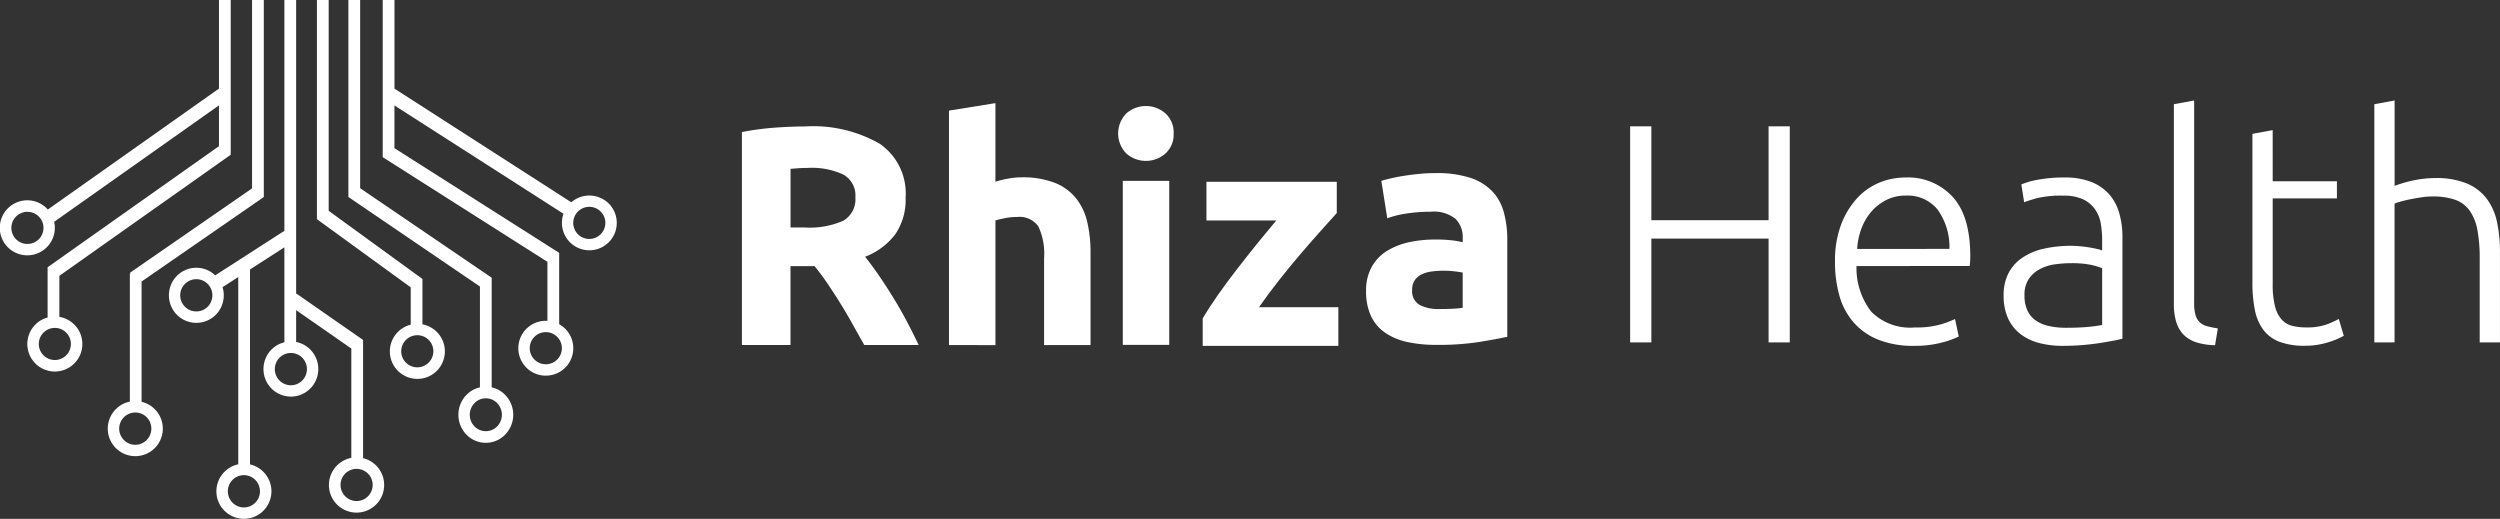 <svg xmlns="http://www.w3.org/2000/svg" width="227.142" height="47.14" viewBox="0 0 227.142 47.14">
  <rect x="0" y="0" width="227.142" height="47.14" fill="#333333" stroke="none"/>
  <g id="Grupo_63" data-name="Grupo 63" transform="translate(-140 -135.103)">
    <g id="Grupo_35" data-name="Grupo 35" transform="translate(207.407 144.232)">
      <g id="Grupo_11" data-name="Grupo 11" transform="translate(0 0)">
        <path id="Trazado_47" data-name="Trazado 47" d="M343.85,293.973a12.166,12.166,0,0,1,6.77,1.572,5.463,5.463,0,0,1,2.351,4.886,5.521,5.521,0,0,1-.948,3.356,6.258,6.258,0,0,1-2.734,2.026q.594.736,1.246,1.685t1.288,1.982q.638,1.034,1.233,2.153t1.1,2.2h-4.94q-.54-.962-1.095-1.955t-1.137-1.926q-.583-.934-1.152-1.77t-1.138-1.516h-2.181v7.167H338.1V294.483a25.186,25.186,0,0,1,2.989-.4Q342.631,293.974,343.85,293.973Zm.255,3.768c-.322,0-.609.01-.864.028l-.723.057v5.325h1.246a7.536,7.536,0,0,0,3.569-.623,2.254,2.254,0,0,0,1.076-2.125,2.162,2.162,0,0,0-1.09-2.054A6.744,6.744,0,0,0,344.105,297.741Z" transform="translate(-338.099 -291.614)" fill="#fff"/>
        <path id="Trazado_48" data-name="Trazado 48" d="M367.377,294.012a2.316,2.316,0,0,1-.751,1.827,2.688,2.688,0,0,1-3.541,0,2.6,2.6,0,0,1,0-3.654,2.688,2.688,0,0,1,3.541,0A2.317,2.317,0,0,1,367.377,294.012Zm-.4,19.206h-4.22v-14.9h4.22Z" transform="translate(-328.151 -291.015)" fill="#fff"/>
        <path id="Trazado_49" data-name="Trazado 49" d="M384.67,303.412l-1.376,1.53q-.867.964-1.86,2.124t-2,2.436q-1.007,1.274-1.83,2.464h7.209v3.512H372.489v-2.493q.6-1.02,1.431-2.2t1.756-2.365q.921-1.19,1.827-2.309t1.671-2.025h-6.345v-3.513H384.67Z" transform="translate(-330.622 -293.185)" fill="#fff"/>
        <path id="Trazado_50" data-name="Trazado 50" d="M392.686,313.123v-21.3l4.221-.68v7.139a8.61,8.61,0,0,1,1.09-.269,6.86,6.86,0,0,1,1.288-.128,7.974,7.974,0,0,1,3.017.5,4.681,4.681,0,0,1,1.926,1.4,5.41,5.41,0,0,1,1.02,2.153,11.98,11.98,0,0,1,.3,2.776v8.413h-4.221v-7.9a5.819,5.819,0,0,0-.524-2.89,2.1,2.1,0,0,0-1.941-.849,5.4,5.4,0,0,0-1.062.1q-.5.1-.892.212v11.331Z" transform="translate(-373.872 -290.902)" fill="#fff"/>
        <path id="Trazado_51" data-name="Trazado 51" d="M419.945,300.051a9.762,9.762,0,0,1,3.116.425,4.848,4.848,0,0,1,2,1.218,4.488,4.488,0,0,1,1.062,1.926,9.47,9.47,0,0,1,.311,2.521v8.781q-.906.2-2.521.467a24.248,24.248,0,0,1-3.909.269,12.418,12.418,0,0,1-2.62-.254,5.694,5.694,0,0,1-2.026-.836,3.826,3.826,0,0,1-1.3-1.516,5.238,5.238,0,0,1-.452-2.295,4.345,4.345,0,0,1,.524-2.209,4.036,4.036,0,0,1,1.4-1.444,6.346,6.346,0,0,1,2.011-.78,11.325,11.325,0,0,1,2.351-.24,13.356,13.356,0,0,1,1.459.07,6.609,6.609,0,0,1,1.034.184v-.4a2.337,2.337,0,0,0-.652-1.728,3.155,3.155,0,0,0-2.266-.651,14.465,14.465,0,0,0-2.124.155,9.106,9.106,0,0,0-1.813.44l-.539-3.4q.368-.113.921-.24t1.2-.227q.652-.1,1.374-.17T419.945,300.051Zm.34,12.35q.623,0,1.19-.028a8.169,8.169,0,0,0,.906-.085v-3.2q-.256-.056-.765-.113a8.577,8.577,0,0,0-.935-.056,8.361,8.361,0,0,0-1.119.071,2.925,2.925,0,0,0-.921.269,1.579,1.579,0,0,0-.624.538,1.5,1.5,0,0,0-.226.849,1.445,1.445,0,0,0,.666,1.374A3.675,3.675,0,0,0,420.285,312.4Z" transform="translate(-356.894 -293.452)" fill="#fff"/>
        <path id="Trazado_52" data-name="Trazado 52" d="M458.189,294.275h1.925v19.63h-1.925v-9.433H447.538v9.433h-1.927v-19.63h1.927V302.8h10.651Z" transform="translate(-364.908 -291.923)" fill="#fff"/>
        <path id="Trazado_53" data-name="Trazado 53" d="M470.413,308.114a9.293,9.293,0,0,1,.552-3.357,7.416,7.416,0,0,1,1.444-2.394,5.691,5.691,0,0,1,2.04-1.43,6.213,6.213,0,0,1,2.365-.467,5.52,5.52,0,0,1,4.291,1.757q1.6,1.756,1.6,5.41c0,.152-.005.3-.014.453s-.024.293-.042.425H472.368a6.48,6.48,0,0,0,1.331,4.136,4.97,4.97,0,0,0,3.966,1.444,8,8,0,0,0,2.379-.284,9.886,9.886,0,0,0,1.275-.481l.34,1.586a7.632,7.632,0,0,1-1.487.538,9.378,9.378,0,0,1-2.563.311,8.538,8.538,0,0,1-3.286-.567,5.874,5.874,0,0,1-2.238-1.586,6.273,6.273,0,0,1-1.276-2.421A11.275,11.275,0,0,1,470.413,308.114Zm10.4-1.161a5.82,5.82,0,0,0-1.077-3.569,3.488,3.488,0,0,0-2.89-1.274,3.851,3.851,0,0,0-1.77.4,4.5,4.5,0,0,0-1.359,1.063,4.91,4.91,0,0,0-.906,1.544,6.284,6.284,0,0,0-.383,1.841Z" transform="translate(-371.099 -293.469)" fill="#fff"/>
        <path id="Trazado_54" data-name="Trazado 54" d="M496.359,300.466a6.5,6.5,0,0,1,2.45.41,4.217,4.217,0,0,1,1.629,1.133,4.467,4.467,0,0,1,.906,1.714,7.836,7.836,0,0,1,.284,2.153v9.235a8.207,8.207,0,0,1-.822.184q-.538.1-1.246.213t-1.573.184q-.863.07-1.77.071a8.476,8.476,0,0,1-2.139-.254,4.741,4.741,0,0,1-1.7-.807,3.8,3.8,0,0,1-1.133-1.417,4.888,4.888,0,0,1-.411-2.11,4.276,4.276,0,0,1,.453-2.039,3.857,3.857,0,0,1,1.276-1.4,5.709,5.709,0,0,1,1.954-.807,11.239,11.239,0,0,1,2.464-.255q.4,0,.836.043t.849.113q.411.071.709.142a2.143,2.143,0,0,1,.41.127v-.906a9.535,9.535,0,0,0-.114-1.487,3.245,3.245,0,0,0-.5-1.3,2.762,2.762,0,0,0-1.076-.935,4.044,4.044,0,0,0-1.827-.353,9.419,9.419,0,0,0-2.408.227q-.794.226-1.162.368l-.255-1.615a6.834,6.834,0,0,1,1.487-.425A12.727,12.727,0,0,1,496.359,300.466Zm.17,13.654q1.076,0,1.883-.071a12.656,12.656,0,0,0,1.374-.184v-5.156a5.75,5.75,0,0,0-.992-.3,8.783,8.783,0,0,0-1.869-.156,10.789,10.789,0,0,0-1.417.1,4.108,4.108,0,0,0-1.36.425,2.807,2.807,0,0,0-1.019.892,2.566,2.566,0,0,0-.4,1.5,3.205,3.205,0,0,0,.269,1.387,2.232,2.232,0,0,0,.764.906,3.4,3.4,0,0,0,1.19.5A7.178,7.178,0,0,0,496.53,314.12Z" transform="translate(-376.197 -293.469)" fill="#fff"/>
        <path id="Trazado_55" data-name="Trazado 55" d="M515.187,313.378a6.249,6.249,0,0,1-1.629-.241,2.909,2.909,0,0,1-1.162-.651,2.758,2.758,0,0,1-.708-1.133,5.384,5.384,0,0,1-.241-1.742v-18.13l1.841-.34v18.412a3.8,3.8,0,0,0,.127,1.091,1.481,1.481,0,0,0,.383.651,1.549,1.549,0,0,0,.666.354,8.281,8.281,0,0,0,.977.2Z" transform="translate(-381.342 -291.141)" fill="#fff"/>
        <path id="Trazado_56" data-name="Trazado 56" d="M522.8,299.374h5.835v1.558H522.8v7.79a7.935,7.935,0,0,0,.212,2.025,2.823,2.823,0,0,0,.61,1.2,1.916,1.916,0,0,0,.963.566,5.089,5.089,0,0,0,1.246.142,5.353,5.353,0,0,0,1.869-.269,8.146,8.146,0,0,0,1.105-.5l.453,1.529a6.633,6.633,0,0,1-1.388.581,6.869,6.869,0,0,1-2.153.326,6.381,6.381,0,0,1-2.28-.354,3.293,3.293,0,0,1-1.473-1.076,4.417,4.417,0,0,1-.779-1.8,12.528,12.528,0,0,1-.227-2.55V295.068l1.841-.34Z" transform="translate(-383.717 -292.036)" fill="#fff"/>
        <path id="Trazado_57" data-name="Trazado 57" d="M535.72,313.123V291.481l1.841-.34V298.9a11.648,11.648,0,0,1,1.841-.524,9.622,9.622,0,0,1,1.869-.185,7.269,7.269,0,0,1,2.833.482,4.387,4.387,0,0,1,1.813,1.374,5.343,5.343,0,0,1,.949,2.139,13.036,13.036,0,0,1,.269,2.748v8.187h-1.842v-7.591a13.886,13.886,0,0,0-.212-2.635,4.4,4.4,0,0,0-.708-1.756,2.743,2.743,0,0,0-1.317-.978,6.149,6.149,0,0,0-2.068-.3,6.864,6.864,0,0,0-1.034.085q-.553.086-1.034.184t-.864.213a3.726,3.726,0,0,0-.5.17v12.605Z" transform="translate(-387.402 -291.141)" fill="#fff"/>
      </g>
    </g>
    <g id="Grupo_34" data-name="Grupo 34" transform="translate(140 135.103)">
      <path id="Trazado_58" data-name="Trazado 58" d="M274.069,314.795v-3.736l15.568-11-.005-.013h.005V286h-1.068v8.048l-15.552,10.99c-.028-.031-.056-.065-.086-.1a2.5,2.5,0,1,0,.665,1.215l14.973-10.581v3.707l-15.554,10.992H273v4.573a2.471,2.471,0,0,0-1.106.64h0a2.5,2.5,0,1,0,2.173-.694Zm-1.87-7.058a1.459,1.459,0,0,1-2.064-2.064h0a1.459,1.459,0,0,1,2.064,2.064Zm2.491,10.546a1.459,1.459,0,1,1,0-2.064A1.462,1.462,0,0,1,274.69,318.282Z" transform="translate(-268.675 -286)" fill="#fff"/>
      <path id="Trazado_59" data-name="Trazado 59" d="M280.625,322.508V311.577L291.73,303.9l0,0h0V286h-1.068v17.114l-11.085,7.661.04.091h-.059v11.623a2.47,2.47,0,0,0-1.267.683,2.5,2.5,0,1,0,3.525,0A2.465,2.465,0,0,0,280.625,322.508Zm.46,3.473a1.451,1.451,0,0,1-2.063,0,1.463,1.463,0,1,1,2.064-2.075A1.474,1.474,0,0,1,281.084,325.981Z" transform="translate(-267.761 -286)" fill="#fff"/>
      <path id="Trazado_60" data-name="Trazado 60" d="M300.126,327.623V316.888h0v0l-6.06-4.217-.022.05V286h-1.068v20.968l-6.285,4.05a2.48,2.48,0,0,0-3.478.043,2.516,2.516,0,0,0,0,3.542,2.493,2.493,0,0,0,4.256-1.771,2.508,2.508,0,0,0-.111-.742l1.427-.919v17.014a2.466,2.466,0,0,0-1.248.679,2.5,2.5,0,1,0,3.525,0,2.464,2.464,0,0,0-1.21-.67V310.483l3.124-2.013V317.1a2.468,2.468,0,0,0-1.171.659h0a2.517,2.517,0,0,0,0,3.542,2.489,2.489,0,0,0,3.525,0,2.517,2.517,0,0,0,0-3.542,2.475,2.475,0,0,0-1.286-.686v-2.894l5.014,3.49V327.6a2.51,2.51,0,1,0,1.068.026Zm-14.119-13.753a1.463,1.463,0,0,1-2.064-2.074h0a1.453,1.453,0,0,1,2.064,0,1.472,1.472,0,0,1,0,2.074ZM290.33,329.6a1.472,1.472,0,0,1,0,2.074,1.453,1.453,0,0,1-2.064,0,1.473,1.473,0,0,1,0-2.074h0a1.456,1.456,0,0,1,2.064,0Zm4.268-11.1a1.474,1.474,0,0,1,0,2.074,1.456,1.456,0,0,1-2.064,0,1.474,1.474,0,0,1,0-2.074h0A1.457,1.457,0,0,1,294.6,318.5Zm5.971,12.593a1.455,1.455,0,0,1-2.064,0,1.46,1.46,0,1,1,2.064,0Z" transform="translate(-267.138 -286)" fill="#fff"/>
      <path id="Trazado_61" data-name="Trazado 61" d="M304.446,315.468v-4.117h0l0-.006-8.518-6.189V286H294.86v19.914h.008l0,.007,8.514,6.187V315.5a2.474,2.474,0,0,0-1.161.654h0a2.5,2.5,0,1,0,2.23-.685Zm.565,3.479a1.459,1.459,0,0,1-2.064-2.064h0a1.459,1.459,0,1,1,2.064,2.064Z" transform="translate(-266.065 -286)" fill="#fff"/>
      <path id="Trazado_62" data-name="Trazado 62" d="M310.365,321.193v-9.955h0l0-.005-11.95-8.132V286h-1.068v17.9l11.951,8.132v9.162a2.463,2.463,0,0,0-1.229.687,2.6,2.6,0,0,0,0,3.606,2.456,2.456,0,0,0,3.525,0,2.591,2.591,0,0,0,0-3.606A2.462,2.462,0,0,0,310.365,321.193Zm.5,3.546a1.439,1.439,0,0,1-2.064,0,1.519,1.519,0,0,1,0-2.111h0a1.435,1.435,0,0,1,2.064,0,1.515,1.515,0,0,1,0,2.111Z" transform="translate(-265.693 -286)" fill="#fff"/>
      <path id="Trazado_63" data-name="Trazado 63" d="M320.407,304.489a2.5,2.5,0,0,0-3.4-.109l-16.065-10.328V286h-1.068v14.28h0l14.966,9.508v5.363a2.492,2.492,0,1,0-.234,4.978l.092,0a2.492,2.492,0,0,0,1.209-4.671v-6.479h0l0-.007-14.968-9.509v-3.882l15.36,9.841a2.491,2.491,0,1,0,4.11-.934Zm-4.256,13.2a1.447,1.447,0,0,1-.464,1.016,1.471,1.471,0,0,1-1.047.39,1.46,1.46,0,0,1-.941-2.528h0a1.459,1.459,0,0,1,2.452,1.122Zm3.524-10.406a1.459,1.459,0,1,1-2.063-2.064h0a1.459,1.459,0,1,1,2.064,2.064Z" transform="translate(-265.102 -286)" fill="#fff"/>
    </g>
  </g>
</svg>
